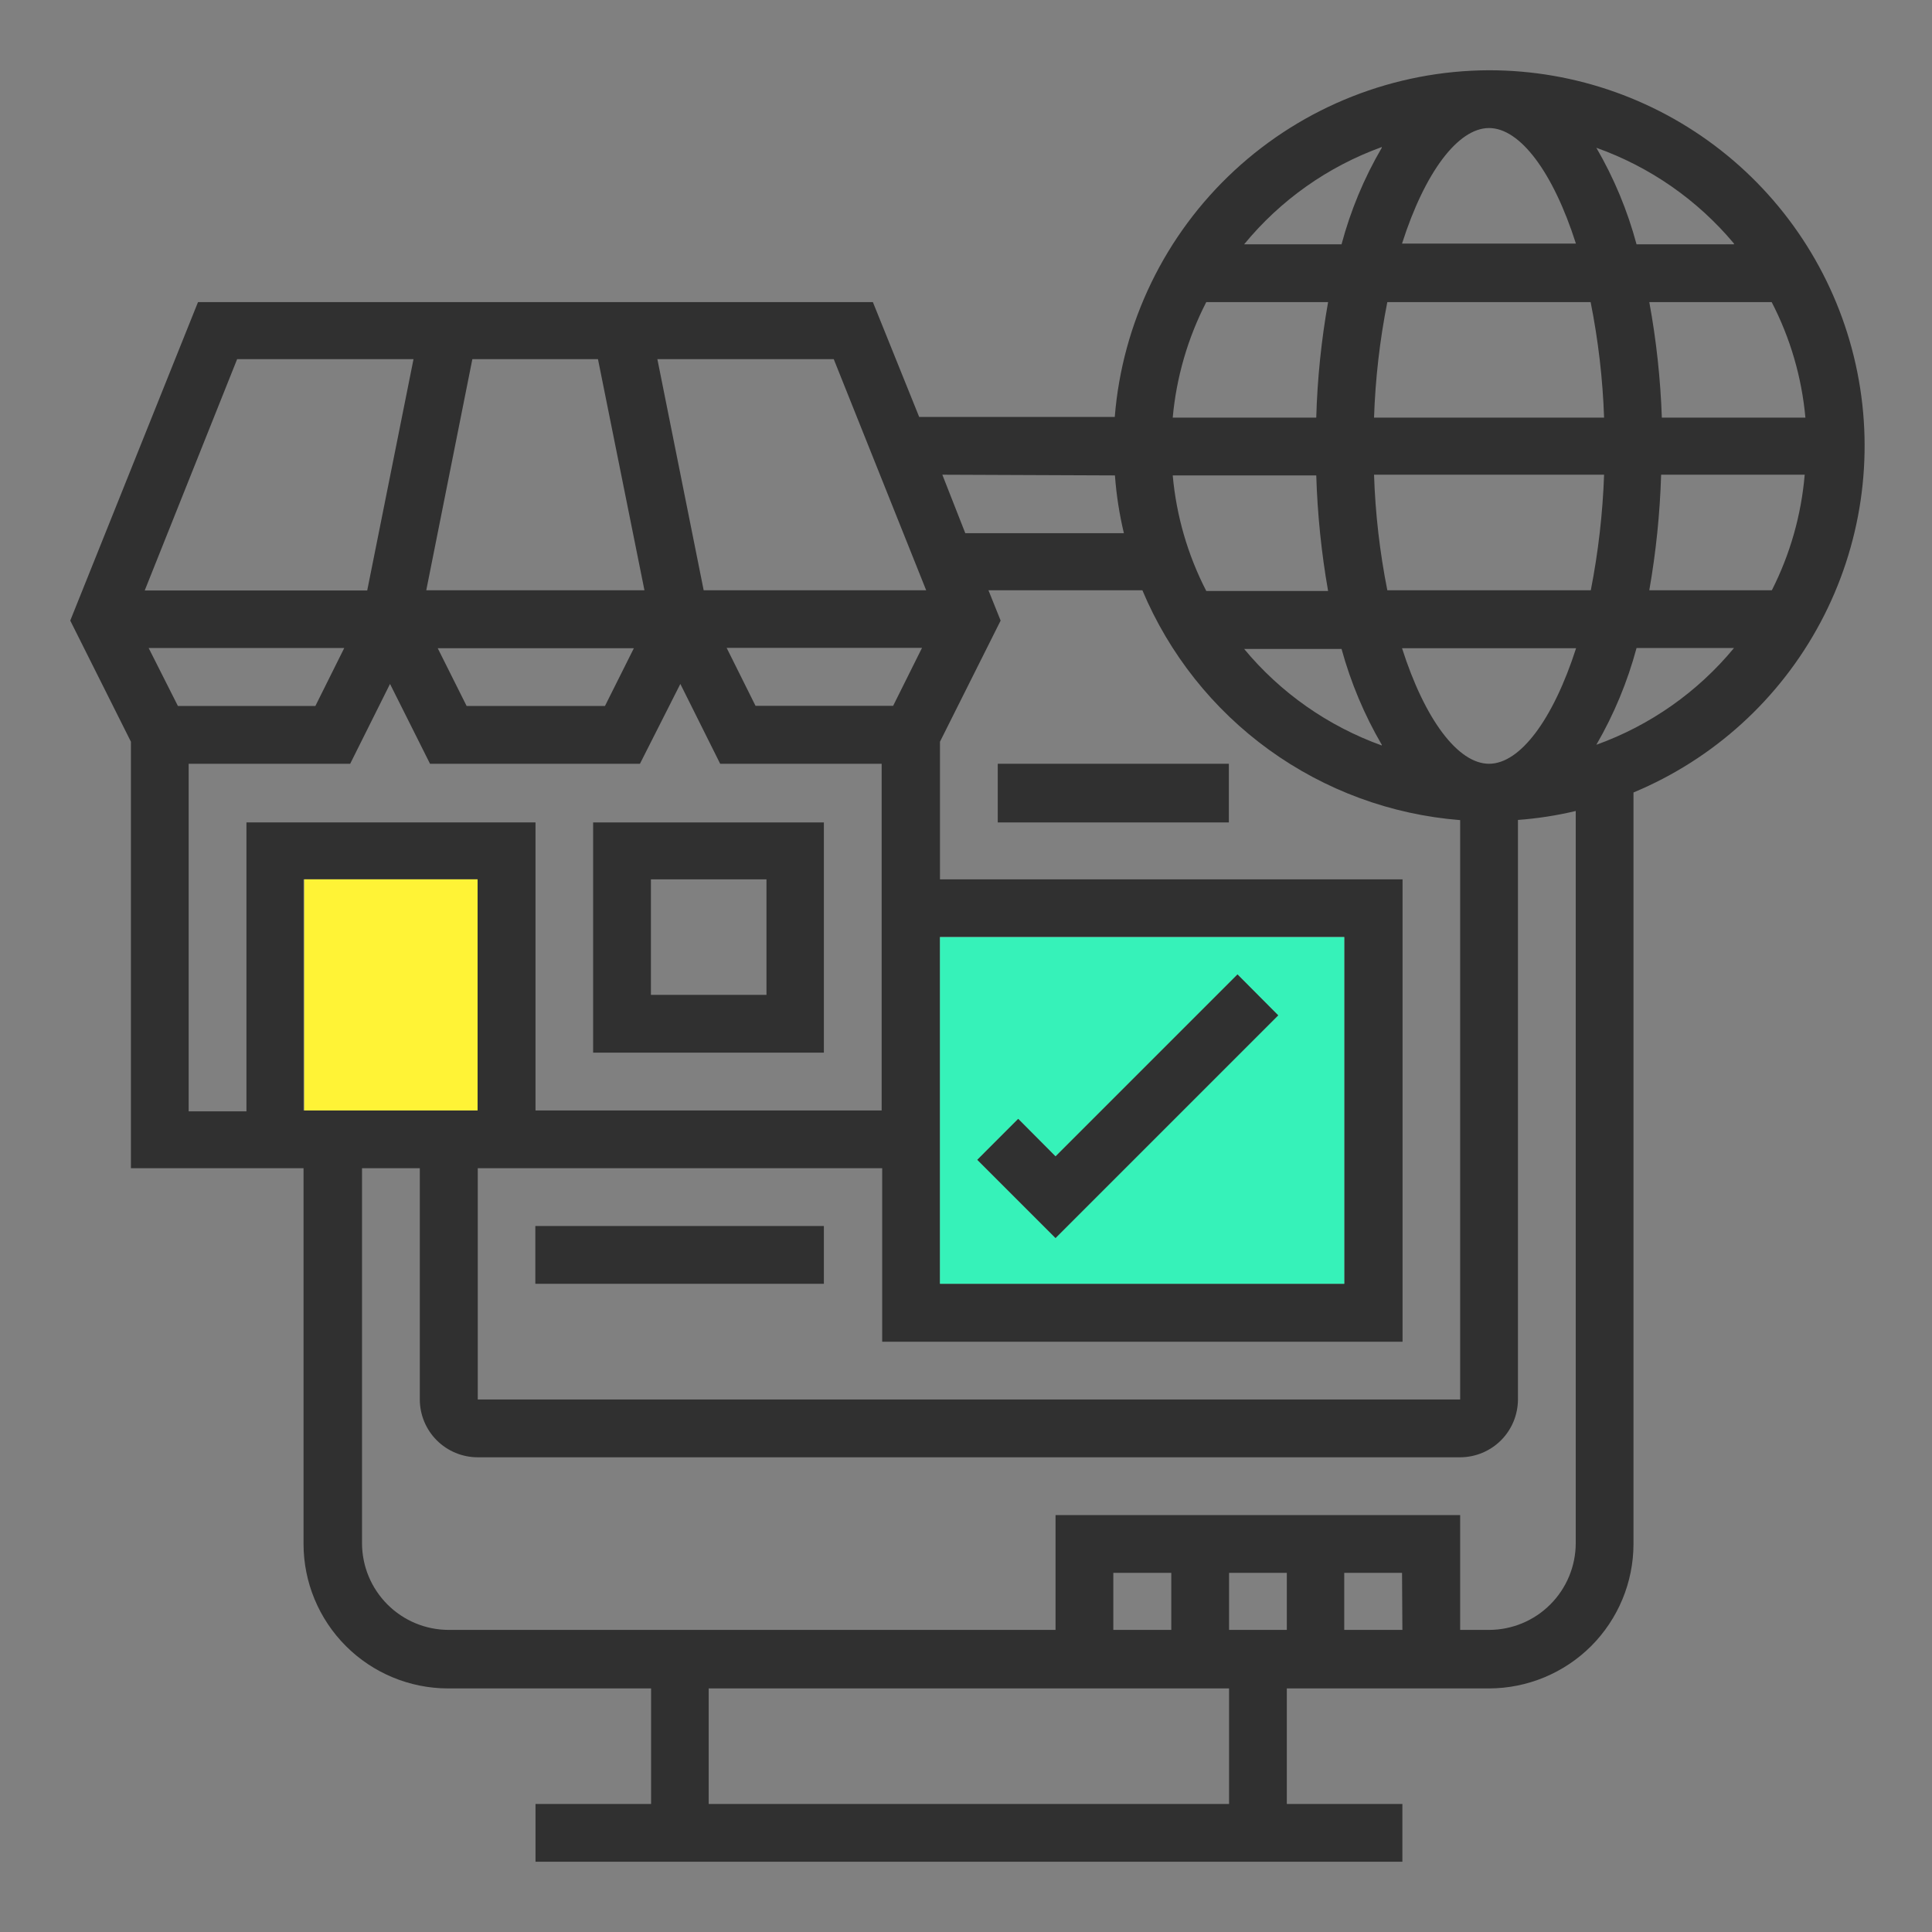 <svg width="55" height="55" viewBox="0 0 55 55" fill="none" xmlns="http://www.w3.org/2000/svg">
<rect x="0" y="0" width="55" height="55" fill="#808080" stroke="none"/>
<path d="M42.39 2C39.7 2.009 37.112 3.029 35.138 4.857C33.165 6.685 31.95 9.188 31.735 11.869H26.167L24.849 8.6H5.637L2 17.667L3.727 21.115V33.257H8.641V43.953C8.642 45.044 9.076 46.089 9.847 46.86C10.617 47.63 11.662 48.064 12.753 48.066H18.535V51.355H15.245V53H39.923V51.355H36.633V48.066H42.39C43.48 48.064 44.526 47.63 45.297 46.86C46.067 46.089 46.501 45.044 46.502 43.953V22.56C48.784 21.61 50.666 19.898 51.827 17.716C52.989 15.535 53.359 13.018 52.874 10.595C52.389 8.171 51.08 5.99 49.169 4.423C47.257 2.856 44.862 2 42.39 2V2ZM50.436 8.6C50.966 9.624 51.292 10.741 51.396 11.889H47.309C47.271 10.786 47.152 9.686 46.952 8.6H50.436ZM49.363 6.955H46.589C46.331 5.992 45.946 5.068 45.445 4.207C46.971 4.75 48.324 5.692 49.363 6.934V6.955ZM42.39 3.645C43.274 3.645 44.214 4.901 44.863 6.934H39.913C40.562 4.901 41.507 3.645 42.39 3.645ZM45.282 8.6C45.498 9.684 45.627 10.784 45.665 11.889H39.116C39.153 10.784 39.279 9.684 39.494 8.6H45.282ZM39.336 4.207C38.833 5.067 38.448 5.992 38.191 6.955H35.418C36.45 5.696 37.804 4.74 39.336 4.186V4.207ZM39.336 21.222C37.808 20.672 36.455 19.724 35.418 18.474H38.191C38.453 19.429 38.837 20.346 39.336 21.202V21.222ZM34.34 8.6H37.808C37.615 9.687 37.502 10.786 37.471 11.889H33.385C33.489 10.742 33.813 9.625 34.34 8.6V8.6ZM37.471 13.534C37.505 14.637 37.617 15.737 37.808 16.824H34.34C33.812 15.799 33.488 14.682 33.385 13.534H37.471ZM31.74 13.534C31.78 14.089 31.866 14.639 31.995 15.179H27.48L26.826 13.514L31.74 13.534ZM26.759 21.115L28.486 17.667L28.139 16.803H32.521C33.283 18.619 34.531 20.191 36.126 21.345C37.722 22.499 39.605 23.192 41.568 23.347V39.841H13.601V33.257H25.114V38.197H39.928V25.033H26.759V21.115ZM25.426 20.093H21.508L20.686 18.443H26.248L25.426 20.093ZM26.759 26.672H38.268V36.547H26.759V26.672ZM23.735 10.224L26.366 16.803H20.032L18.714 10.224H23.735ZM13.447 10.224H17.023L18.346 16.803H12.135L13.447 10.224ZM18.045 18.453L17.222 20.098H13.284L12.461 18.453H18.045ZM6.751 10.224H11.772L10.454 16.809H4.12L6.751 10.224ZM4.232 18.448H9.8L8.978 20.098H5.065L4.232 18.448ZM7.016 23.413V31.638H5.371V21.743H9.969L11.103 19.47L12.242 21.743H18.218L19.368 19.47L20.502 21.743H25.099V31.612H15.245V23.413H7.016ZM8.641 31.612V25.033H13.596V31.612H8.641ZM34.989 51.355H20.175V48.066H34.989V51.355ZM31.694 46.4V44.776H33.344V46.4H31.694ZM36.633 46.4H34.989V44.776H36.633V46.4ZM39.923 46.4H38.268V44.776H39.913L39.923 46.4ZM44.858 43.933C44.856 44.587 44.596 45.214 44.133 45.676C43.671 46.139 43.044 46.399 42.39 46.4H41.568V43.131H30.049V46.4H12.773C12.119 46.399 11.492 46.139 11.03 45.676C10.568 45.214 10.307 44.587 10.306 43.933V33.257H11.951V39.841C11.952 40.277 12.126 40.695 12.434 41.003C12.742 41.311 13.16 41.485 13.596 41.486H41.568C42.004 41.485 42.421 41.311 42.73 41.003C43.038 40.695 43.211 40.277 43.213 39.841V23.342C43.767 23.301 44.317 23.216 44.858 23.087V43.933ZM42.39 21.743C41.507 21.743 40.562 20.486 39.913 18.453H44.868C44.214 20.486 43.274 21.743 42.39 21.743ZM45.287 16.803H39.494C39.279 15.719 39.152 14.619 39.116 13.514H45.665C45.626 14.619 45.499 15.719 45.287 16.803V16.803ZM45.445 21.202C45.946 20.338 46.33 19.412 46.589 18.448H49.363C48.328 19.701 46.974 20.652 45.445 21.202V21.202ZM50.441 16.803H46.952C47.143 15.716 47.255 14.617 47.289 13.514H51.376C51.279 14.66 50.962 15.777 50.441 16.803V16.803Z" fill="#303030"/>
<path d="M26.759 26.678V36.547H38.268V26.678H26.759ZM30.049 35.244L27.822 33.017L28.986 31.852L30.049 32.92L35.229 27.74L36.388 28.905L30.049 35.244Z" fill="#36F2B9"/>
<path d="M13.596 25.033H8.661V31.612H13.596V25.033Z" fill="#FFF336"/>
<path d="M23.454 23.413H16.885V29.967H23.454V23.413ZM21.82 28.322H18.53V25.033H21.82V28.322Z" fill="#303030"/>
<path d="M36.388 28.905L30.049 35.244L27.822 33.017L28.986 31.852L30.049 32.92L35.229 27.74L36.388 28.905Z" fill="#303030"/>
<path d="M15.24 34.902H23.454V36.547H15.24V34.902Z" fill="#303030"/>
<path d="M28.404 21.743H34.983V23.413H28.404V21.743Z" fill="#303030"/>
</svg>
